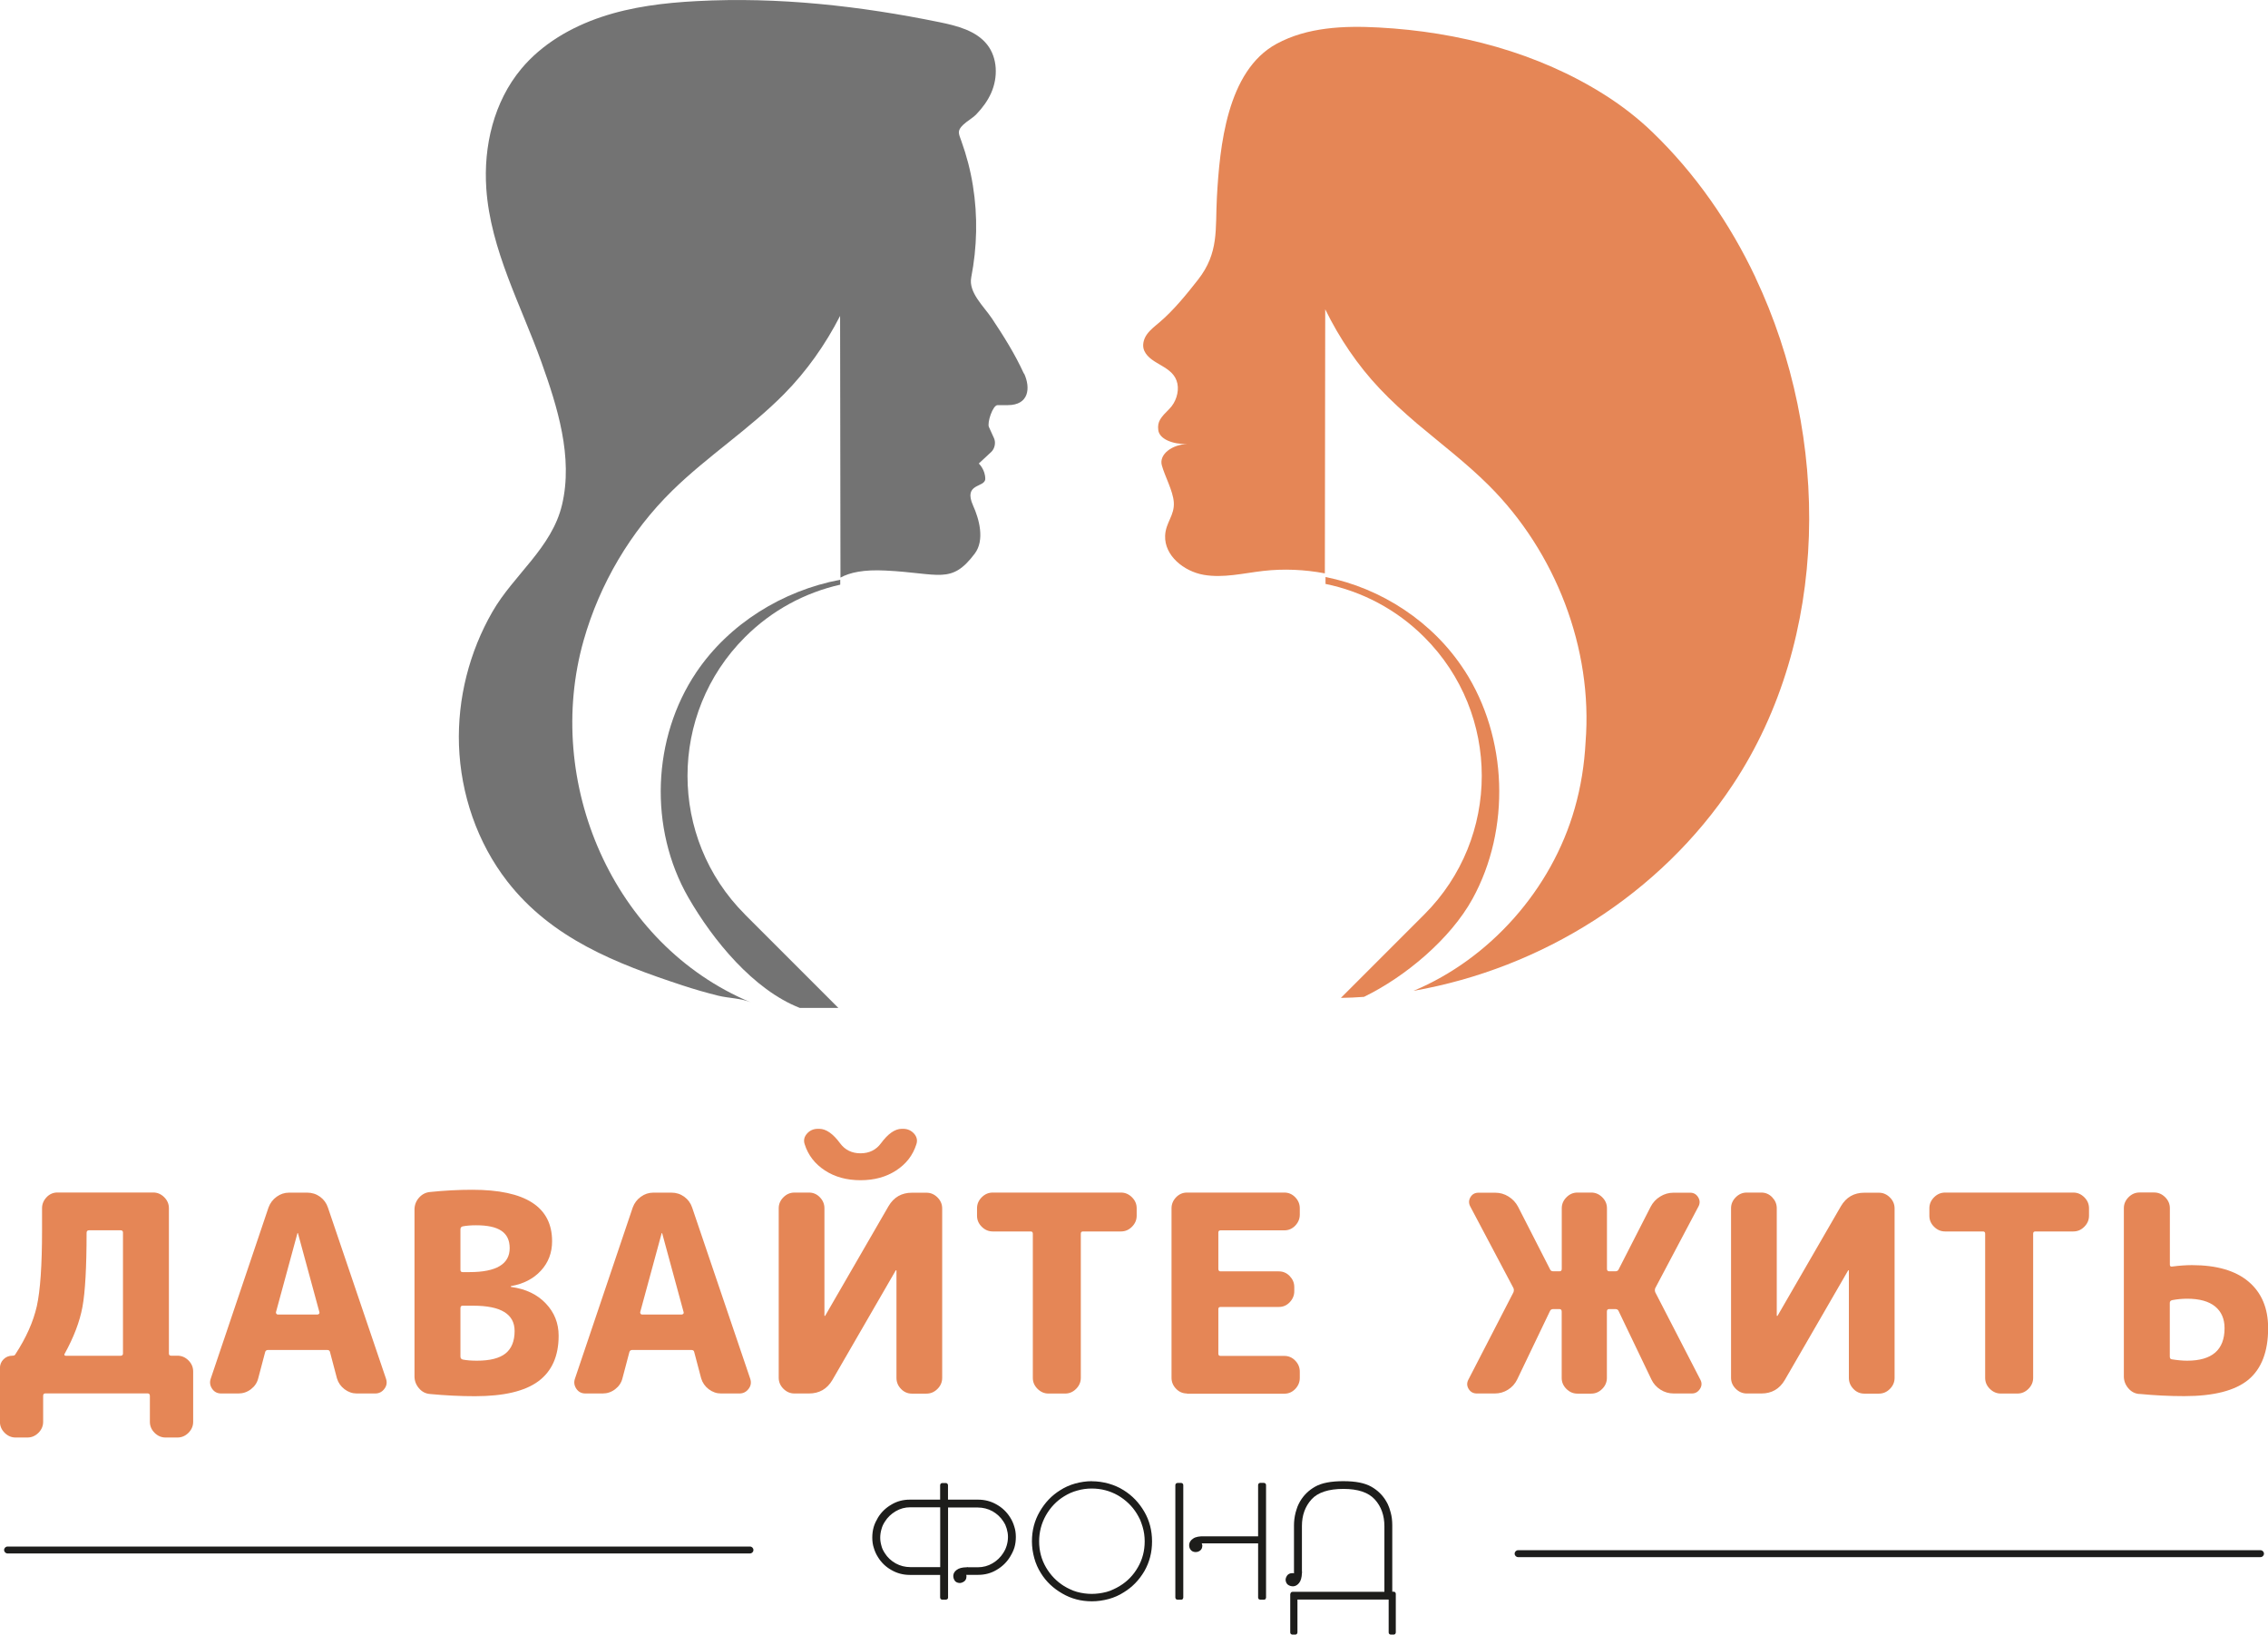 <?xml version="1.0" encoding="UTF-8"?> <svg xmlns="http://www.w3.org/2000/svg" id="_Слой_1" data-name="Слой 1" viewBox="0 0 308.55 222.37"><defs><style> .cls-1 { fill: #737373; } .cls-2 { fill: #e58656; } .cls-3 { fill: #1d1d1c; } .cls-4 { fill: #1d1d1b; } </style></defs><g><path class="cls-2" d="m2.13,195.54c-.57,0-1.07-.21-1.5-.64-.42-.42-.64-.92-.64-1.5v-7.3c0-.47.16-.87.49-1.2.32-.32.72-.49,1.2-.49.22,0,.36-.06.41-.19,1.47-2.25,2.44-4.43,2.92-6.55.47-2.12.71-5.56.71-10.33v-2.99c0-.57.21-1.07.62-1.5s.9-.64,1.48-.64h13.02c.57,0,1.07.21,1.5.64.42.42.64.92.64,1.5v19.76c0,.2.1.3.3.3h.86c.57,0,1.07.21,1.5.64.42.42.64.92.64,1.5v6.85c0,.57-.21,1.07-.64,1.5-.42.42-.92.64-1.5.64h-1.61c-.57,0-1.07-.21-1.5-.64-.42-.42-.64-.92-.64-1.5v-3.52c0-.22-.1-.34-.3-.34H6.17c-.2,0-.3.11-.3.34v3.52c0,.57-.21,1.07-.64,1.5-.42.42-.92.64-1.5.64h-1.61Zm6.66-11.38c-.05.05-.06.11-.02.17.04.06.09.09.17.09h7.45c.22,0,.34-.1.34-.3v-16.47c0-.2-.11-.3-.34-.3h-4.27c-.22,0-.34.11-.34.34,0,4.69-.19,8.05-.56,10.07s-1.19,4.15-2.43,6.4Z"></path><path class="cls-2" d="m30.09,189.55c-.52,0-.94-.21-1.23-.64s-.36-.89-.19-1.38l7.86-23.28c.22-.6.59-1.09,1.1-1.46.51-.37,1.08-.56,1.7-.56h2.47c.65,0,1.23.19,1.74.56.51.37.87.86,1.07,1.46l7.9,23.28c.17.5.11.96-.21,1.38-.31.42-.73.64-1.25.64h-2.51c-.6,0-1.15-.19-1.67-.58-.51-.39-.85-.88-1.03-1.48l-.94-3.56c-.03-.2-.16-.3-.41-.3h-8.01c-.22,0-.36.1-.41.3l-.94,3.56c-.15.6-.48,1.09-.99,1.48-.51.39-1.08.58-1.7.58h-2.36Zm7.45-11.04c0,.08.02.14.07.21.05.06.11.09.19.09h5.39c.07,0,.14-.03.21-.09.06-.06.08-.13.06-.21l-2.92-10.74s-.01-.04-.04-.04-.04.01-.04.04l-2.92,10.74Z"></path><path class="cls-2" d="m58.49,189.62c-.6-.05-1.1-.31-1.5-.79-.4-.47-.6-1.01-.6-1.61v-22.68c0-.62.21-1.17.62-1.63.41-.46.92-.72,1.52-.77,1.95-.2,3.85-.3,5.73-.3,7.24,0,10.85,2.33,10.85,7,0,1.57-.51,2.91-1.52,4-1.01,1.1-2.36,1.8-4.06,2.1-.03,0-.04.03-.04.08,0,.02.02.04.07.04,1.97.27,3.54,1.02,4.7,2.25,1.16,1.22,1.74,2.68,1.74,4.38,0,2.77-.92,4.83-2.75,6.19-1.83,1.36-4.71,2.04-8.63,2.04-1.97,0-4.02-.1-6.14-.3Zm4.15-22.38v5.5c0,.2.1.3.3.3h.94c3.64,0,5.46-1.09,5.46-3.26s-1.52-3.11-4.57-3.11c-.72,0-1.33.05-1.83.15-.2.05-.3.19-.3.41Zm0,10.7v6.59c0,.22.11.36.34.41.52.1,1.16.15,1.91.15,1.77,0,3.07-.33,3.89-.99.82-.66,1.23-1.68,1.23-3.05,0-2.3-1.87-3.44-5.61-3.44h-1.46c-.2,0-.3.11-.3.34Z"></path><path class="cls-2" d="m79.64,189.55c-.52,0-.94-.21-1.23-.64s-.36-.89-.19-1.38l7.86-23.28c.22-.6.59-1.09,1.1-1.46.51-.37,1.08-.56,1.7-.56h2.47c.65,0,1.23.19,1.74.56.51.37.87.86,1.07,1.46l7.9,23.28c.17.5.11.96-.21,1.38-.31.42-.73.64-1.25.64h-2.51c-.6,0-1.15-.19-1.67-.58-.51-.39-.85-.88-1.03-1.48l-.94-3.56c-.03-.2-.16-.3-.41-.3h-8.01c-.22,0-.36.1-.41.3l-.94,3.56c-.15.6-.48,1.09-.99,1.48-.51.39-1.08.58-1.7.58h-2.36Zm7.45-11.04c0,.08.02.14.07.21.05.06.11.09.19.09h5.39c.07,0,.14-.03.21-.09.06-.06.08-.13.06-.21l-2.92-10.74s-.01-.04-.04-.04-.04.01-.04.04l-2.92,10.74Z"></path><path class="cls-2" d="m108.08,189.55c-.57,0-1.07-.21-1.5-.64-.42-.42-.64-.92-.64-1.5v-23.05c0-.57.21-1.07.64-1.5.42-.42.92-.64,1.5-.64h1.98c.57,0,1.07.21,1.48.64.41.42.62.92.62,1.5v14.6s.01.04.04.04c.05,0,.07-.01.07-.04l8.61-14.89c.72-1.22,1.78-1.83,3.18-1.83h1.98c.57,0,1.07.21,1.5.64.42.42.64.92.64,1.5v23.05c0,.57-.21,1.07-.64,1.5-.42.42-.92.64-1.5.64h-1.98c-.57,0-1.07-.21-1.48-.64-.41-.42-.62-.92-.62-1.5v-14.6s-.01-.04-.04-.04c-.05,0-.07.01-.07.04l-8.61,14.89c-.72,1.22-1.78,1.83-3.18,1.83h-1.98Zm14.6-36h.19c.6,0,1.09.22,1.48.65.39.44.49.92.32,1.44-.47,1.5-1.39,2.69-2.75,3.57-1.36.89-2.97,1.33-4.85,1.33s-3.49-.44-4.85-1.33c-1.36-.89-2.28-2.08-2.75-3.57-.17-.52-.07-1,.32-1.44.39-.44.88-.65,1.48-.65h.19c.92,0,1.87.66,2.84,1.98.67.9,1.6,1.35,2.77,1.35s2.1-.45,2.77-1.35c.97-1.32,1.92-1.98,2.84-1.98Z"></path><path class="cls-2" d="m135.06,167.51c-.57,0-1.07-.21-1.5-.64s-.64-.92-.64-1.5v-1.01c0-.57.21-1.07.64-1.5s.92-.64,1.5-.64h17.44c.57,0,1.07.21,1.5.64s.64.92.64,1.5v1.01c0,.57-.21,1.07-.64,1.5s-.92.64-1.5.64h-5.16c-.2,0-.3.1-.3.3v19.61c0,.57-.21,1.07-.64,1.5s-.92.64-1.5.64h-2.25c-.57,0-1.07-.21-1.5-.64s-.64-.92-.64-1.5v-19.61c0-.2-.1-.3-.3-.3h-5.16Z"></path><path class="cls-2" d="m161.48,189.55c-.57,0-1.07-.21-1.48-.64-.41-.42-.62-.92-.62-1.5v-23.05c0-.57.21-1.07.62-1.5.41-.42.9-.64,1.48-.64h13.25c.57,0,1.07.21,1.48.64.41.42.62.92.62,1.5v.86c0,.57-.21,1.07-.62,1.5-.41.42-.9.64-1.48.64h-8.68c-.2,0-.3.1-.3.3v4.94c0,.22.1.34.3.34h7.93c.57,0,1.07.21,1.48.64s.62.92.62,1.5v.56c0,.57-.21,1.07-.62,1.5-.41.43-.9.64-1.48.64h-7.93c-.2,0-.3.1-.3.3v6.06c0,.2.1.3.3.3h8.68c.57,0,1.07.21,1.48.64.41.42.62.92.62,1.5v.86c0,.57-.21,1.07-.62,1.5-.41.42-.9.64-1.48.64h-13.25Z"></path><path class="cls-2" d="m200.92,189.55c-.5,0-.87-.21-1.12-.62s-.26-.83-.04-1.25l6.14-11.9c.07-.2.07-.39,0-.56l-5.88-11.11c-.22-.42-.22-.84.02-1.25.24-.41.6-.62,1.1-.62h2.28c.65,0,1.25.17,1.81.52.56.35.99.81,1.29,1.38l4.34,8.49c.07.2.22.3.45.3h.86c.2,0,.3-.11.3-.34v-8.23c0-.57.21-1.07.64-1.5s.92-.64,1.5-.64h1.87c.57,0,1.07.21,1.5.64s.64.92.64,1.5v8.23c0,.22.1.34.3.34h.86c.22,0,.37-.1.45-.3l4.34-8.49c.3-.57.73-1.04,1.29-1.38.56-.35,1.17-.52,1.81-.52h2.28c.47,0,.83.21,1.08.62.25.41.26.83.04,1.25l-5.88,11.11c-.07.18-.07.36,0,.56l6.14,11.9c.22.42.21.84-.06,1.25-.26.41-.63.62-1.1.62h-2.47c-.65,0-1.25-.17-1.8-.52-.55-.35-.96-.81-1.23-1.38l-4.45-9.28c-.08-.2-.22-.3-.45-.3h-.86c-.2,0-.3.11-.3.34v9.02c0,.57-.21,1.07-.64,1.5s-.92.64-1.5.64h-1.87c-.57,0-1.07-.21-1.5-.64s-.64-.92-.64-1.5v-9.02c0-.22-.1-.34-.3-.34h-.86c-.22,0-.37.1-.45.3l-4.45,9.28c-.28.57-.69,1.04-1.24,1.38-.55.35-1.15.52-1.8.52h-2.47Z"></path><path class="cls-2" d="m237.64,189.55c-.57,0-1.07-.21-1.5-.64s-.64-.92-.64-1.5v-23.05c0-.57.21-1.07.64-1.5s.92-.64,1.5-.64h1.98c.57,0,1.07.21,1.48.64s.62.92.62,1.5v14.6s.01.04.04.04c.05,0,.08-.01.08-.04l8.61-14.89c.72-1.22,1.78-1.83,3.18-1.83h1.98c.57,0,1.07.21,1.5.64.42.42.64.92.64,1.5v23.05c0,.57-.21,1.07-.64,1.5s-.92.64-1.5.64h-1.98c-.57,0-1.07-.21-1.48-.64s-.62-.92-.62-1.5v-14.6s-.01-.04-.04-.04c-.05,0-.07.01-.07.04l-8.61,14.89c-.72,1.22-1.78,1.83-3.18,1.83h-1.98Z"></path><path class="cls-2" d="m264.62,167.51c-.57,0-1.07-.21-1.5-.64-.43-.42-.64-.92-.64-1.5v-1.01c0-.57.21-1.07.64-1.5.42-.42.92-.64,1.5-.64h17.44c.57,0,1.07.21,1.5.64s.64.92.64,1.5v1.01c0,.57-.21,1.07-.64,1.5s-.92.64-1.5.64h-5.16c-.2,0-.3.1-.3.3v19.61c0,.57-.21,1.07-.64,1.5-.42.42-.92.64-1.5.64h-2.25c-.57,0-1.07-.21-1.5-.64-.43-.42-.64-.92-.64-1.5v-19.61c0-.2-.1-.3-.3-.3h-5.16Z"></path><path class="cls-2" d="m291.04,189.62c-.6-.05-1.1-.31-1.5-.79-.4-.47-.6-1.01-.6-1.61v-22.87c0-.57.21-1.07.64-1.5s.92-.64,1.5-.64h1.98c.57,0,1.07.21,1.5.64s.64.92.64,1.5v7.67c0,.22.11.31.34.26.92-.12,1.81-.19,2.66-.19,3.37,0,5.94.75,7.71,2.25,1.77,1.5,2.66,3.61,2.66,6.32,0,3.19-.9,5.53-2.69,7.02-1.8,1.48-4.7,2.23-8.72,2.23-2,0-4.03-.1-6.1-.3Zm4.15-12.39v7.3c0,.22.09.35.26.37.75.12,1.45.19,2.1.19,3.39,0,5.09-1.47,5.09-4.42,0-1.27-.43-2.26-1.29-2.96-.86-.7-2.13-1.05-3.8-1.05-.65,0-1.32.06-2.02.19-.22.05-.34.17-.34.37Z"></path></g><g><g><path class="cls-2" d="m238.83,37.75c-3.5-7.41-8.21-14.17-14.02-19.77-1.96-1.89-4.14-3.58-6.44-5.04-9.14-5.8-19.97-8.62-30.79-9.2-4.75-.26-9.73-.05-13.91,2.22-6.77,3.68-7.74,13.99-8.12,20.93-.23,4.29.31,7.48-2.56,11.15-1.56,1.99-3.34,4.19-5.28,5.83-.6.51-1.24.99-1.69,1.63s-.67,1.51-.34,2.23c.9,1.94,3.99,2,4.5,4.45.24,1.17-.23,2.57-1.08,3.42-1.18,1.18-1.68,1.73-1.52,2.92.16,1.19,1.91,1.93,3.95,1.88-2.04.05-3.88,1.39-3.47,2.89.41,1.5,1.52,3.47,1.63,5.02.13,1.8-1.11,2.75-1.18,4.56-.11,2.72,2.56,4.85,5.24,5.32,2.68.47,5.4-.22,8.1-.53,2.8-.32,5.63-.19,8.39.33l.05-35.92c1.93,3.94,4.4,7.61,7.4,10.78,1.59,1.69,3.31,3.24,5.07,4.75,3.29,2.77,6.73,5.38,9.78,8.42,9.1,9.06,14.18,22.22,13.17,34.92-.16,3.04-.63,6.05-1.47,8.99-3.15,11.11-11.6,20.52-21.94,24.85,17.45-3.06,33.56-13.12,43.45-28.05,13.2-19.91,13.35-47.23,3.07-68.98Z"></path><path class="cls-1" d="m101.34,124.38c-10.41-10.41-10.41-27.29,0-37.7h0c3.7-3.7,8.22-6.08,12.97-7.15v-.67c-7.85,1.48-15.13,6-19.56,12.56-6.05,8.96-6.49,21.28-1.11,30.65,3.35,5.82,8.85,12.56,15.16,15.03h5.25l-12.72-12.72Z"></path><path class="cls-2" d="m199.24,91.21c-4.28-6.63-11.32-11.21-18.91-12.72v.94c4.93,1.01,9.63,3.43,13.45,7.25h0c10.41,10.41,10.41,27.29,0,37.7l-11.36,11.36c1.05-.02,2.1-.06,3.14-.14,5.7-2.77,11.79-7.93,14.76-13.32,5.23-9.5,4.8-21.99-1.08-31.08Z"></path></g><path class="cls-1" d="m139.29,50.81c-1.2-2.63-2.75-5.1-4.35-7.5-1.12-1.67-3.2-3.52-2.81-5.57.8-4.11.9-8.35.23-12.48-.33-2.07-.86-4.1-1.57-6.07-.38-1.05-.6-1.39.23-2.2.56-.54,1.28-.9,1.82-1.46.82-.85,1.53-1.82,2.01-2.9.93-2.11.88-4.74-.55-6.56-1.5-1.9-4.08-2.56-6.47-3.05C116.98.8,105.87-.44,94.8.15c-4.4.23-8.82.76-12.99,2.16-4.17,1.4-8.1,3.7-10.89,7.05-3.74,4.48-5.16,10.53-4.76,16.31.57,8.29,4.73,15.86,7.49,23.57,2.18,6.09,4.35,12.94,2.81,19.43-1.39,5.86-6.57,9.51-9.46,14.53-3.16,5.48-4.77,11.84-4.56,18.16.23,6.66,2.49,13.28,6.58,18.54,6.04,7.77,14.83,11.18,23.86,14.15,1.59.52,3.2.99,4.83,1.39,1.4.35,3.06.33,4.39.89-18.77-7.85-28.16-29.98-22.7-49.22,2.18-7.67,6.37-14.8,12.07-20.38,4.78-4.68,10.5-8.37,15.2-13.13,3.09-3.13,5.63-6.74,7.62-10.63l.05,35.6h0c1.28-.7,3.16-1.11,6.13-.96,7.36.36,8.93,1.94,12.13-2.29,1.41-1.86.6-4.73-.21-6.53-1.41-3.13,1.65-2.41,1.65-3.66s-.88-2.08-.88-2.08l1.7-1.58c.47-.44.64-1.27.37-1.86l-.69-1.52c-.27-.58.52-2.98,1.17-2.98h1.39c2.88,0,3.13-2.32,2.23-4.29Z"></path></g><g><path class="cls-4" d="m118.67,209.14c0-.48.06-.96.19-1.42.07-.24.16-.47.26-.68.1-.21.21-.41.32-.6.44-.73,1.05-1.32,1.82-1.77.74-.45,1.58-.68,2.51-.68h4.13v-1.96c0-.08.03-.15.08-.21.06-.06.13-.09.22-.09h.48c.08,0,.15.03.2.09.06.05.09.12.09.21v1.96h4.09c.92,0,1.76.22,2.52.66.77.43,1.38,1.02,1.84,1.75.25.39.44.81.57,1.26.14.41.21.88.21,1.41,0,.5-.06.97-.19,1.42-.08.24-.16.47-.27.68s-.21.41-.33.6c-.45.73-1.05,1.32-1.82,1.77-.74.45-1.58.68-2.51.68h-1.64s.02.03.02.05c0,.03,0,.05.02.06v.14c-.01.3-.12.51-.32.65-.22.15-.43.22-.63.21-.27-.02-.49-.12-.63-.3-.15-.22-.22-.46-.21-.71.02-.3.17-.56.46-.77.29-.23.74-.35,1.34-.36h.03s.04-.02.09-.02.08,0,.1.02h1.31c.73,0,1.4-.18,2.01-.54s1.1-.83,1.47-1.42c.05-.07.1-.15.14-.24s.08-.17.13-.25c.07-.17.14-.34.19-.52.12-.4.17-.79.17-1.17,0-.36-.06-.73-.17-1.11-.05-.17-.12-.34-.19-.52-.04-.08-.08-.17-.13-.24-.04-.08-.09-.16-.14-.23-.37-.57-.86-1.03-1.47-1.38-.62-.34-1.3-.51-2.03-.51h-4.02v12.25c0,.09-.03.16-.09.21-.08.05-.16.08-.22.08h-.47c-.06,0-.13-.03-.22-.08-.05-.08-.08-.15-.08-.21v-3.08h-4.11c-.92,0-1.75-.22-2.51-.66-.77-.43-1.38-1.02-1.83-1.75-.25-.39-.44-.81-.57-1.26-.14-.41-.21-.88-.21-1.41Zm9.23-4.11h-4.05c-.73,0-1.39.18-2,.54-.62.37-1.11.84-1.47,1.42-.05.07-.1.15-.14.23s-.08.16-.13.25c-.07.16-.14.34-.19.54-.12.4-.17.79-.17,1.17,0,.36.06.73.17,1.11.04.18.11.35.19.52.04.08.08.17.13.24.04.08.09.16.14.23.36.57.85,1.03,1.47,1.38.62.34,1.29.51,2.02.51h4.04v-8.13Z"></path><path class="cls-4" d="m148.54,201.49c.77,0,1.53.11,2.29.32.74.21,1.42.51,2.04.9,1.16.72,2.09,1.69,2.8,2.91.71,1.21,1.06,2.57,1.06,4.06s-.35,2.82-1.04,4.03c-.71,1.21-1.64,2.18-2.81,2.89-.62.4-1.3.7-2.02.9-.78.21-1.55.32-2.31.32-1.48,0-2.82-.35-4.03-1.06-1.24-.71-2.21-1.63-2.91-2.77-.4-.63-.7-1.31-.9-2.04-.21-.76-.32-1.52-.32-2.28,0-1.49.35-2.83,1.06-4.05.71-1.23,1.64-2.21,2.8-2.92.62-.4,1.3-.7,2.02-.9.76-.21,1.52-.32,2.28-.32Zm0,15.32c.65,0,1.32-.09,2.01-.27.34-.09.65-.21.93-.35.15-.06.29-.13.43-.21.14-.07.28-.15.42-.24,1.03-.62,1.86-1.47,2.47-2.54.62-1.06.93-2.24.93-3.53,0-.68-.09-1.35-.29-2.01-.05-.17-.11-.33-.16-.48-.05-.15-.11-.3-.17-.45-.07-.15-.15-.29-.22-.43-.07-.14-.15-.28-.24-.42-.63-1.02-1.49-1.84-2.56-2.47-1.1-.62-2.28-.93-3.56-.93-.68,0-1.35.09-1.99.28-.31.08-.61.19-.91.32s-.59.29-.88.47c-1.01.62-1.83,1.48-2.45,2.56-.62,1.1-.93,2.28-.93,3.56s.31,2.46.93,3.53c.62,1.06,1.44,1.91,2.45,2.54.14.08.28.16.42.24.14.07.29.14.43.21.28.14.59.25.93.35.66.18,1.33.27,1.99.27Z"></path><path class="cls-4" d="m160.98,217.31c0,.05-.03.12-.08.21-.05.05-.12.08-.21.08h-.48c-.06,0-.14-.03-.23-.08-.05-.08-.08-.15-.08-.21v-15.29c0-.08.03-.15.08-.21.06-.06.14-.09.23-.09h.48c.09,0,.16.03.21.09.05.05.08.12.08.21v15.29Zm11.26,0c0,.05-.03.12-.08.21-.05.05-.13.08-.23.08h-.48c-.05,0-.12-.03-.21-.08-.05-.08-.08-.15-.08-.21v-7.37h-7.68s.03.04.05.08c0,.04,0,.07.02.08.02.08.03.14.02.17-.01.3-.12.52-.32.66-.19.14-.4.2-.63.19-.27-.01-.48-.11-.63-.3-.14-.17-.21-.37-.21-.62v-.08c.02-.33.21-.62.55-.84.33-.23.86-.33,1.61-.3h7.22v-6.97c0-.08.03-.15.08-.21.06-.06.13-.09.21-.09h.48c.1,0,.17.03.23.09.05.05.08.12.08.21v15.29Z"></path><path class="cls-4" d="m175.55,216.82c0-.05.03-.12.08-.21.08-.05.15-.08.21-.08h12.5v-8.92c0-1.46-.43-2.68-1.3-3.64s-2.29-1.44-4.28-1.44-3.47.47-4.33,1.42c-.88.97-1.31,2.18-1.31,3.62v6.2s.02.04.02.09,0,.08-.02.09v.03c-.02.6-.15,1.05-.38,1.34-.22.28-.49.44-.79.46-.26.01-.51-.06-.73-.21-.19-.15-.29-.36-.32-.63-.01-.2.06-.41.21-.63.15-.2.37-.31.68-.32h.14s.03.02.06.02c.02,0,.04,0,.05.02v-6.54c0-.57.07-1.15.22-1.74.04-.14.08-.27.12-.4s.08-.26.13-.39c.05-.12.11-.23.16-.36.05-.12.12-.24.19-.36.5-.85,1.19-1.53,2.07-2.02.88-.5,2.15-.74,3.83-.74s2.91.25,3.78.74c.89.5,1.57,1.17,2.06,2.02.14.22.25.46.35.73.05.13.1.26.13.39.04.13.08.27.12.4.14.51.21,1.08.21,1.72v9.03h.19c.05,0,.12.03.21.08.05.08.08.15.08.21v5.25c0,.08-.03.15-.08.21-.06.06-.13.09-.21.09h-.39c-.07,0-.14-.03-.21-.09-.05-.05-.08-.12-.08-.21v-4.47h-12.41v4.47c0,.08-.03.15-.08.21-.06.06-.13.09-.21.09h-.4c-.07,0-.14-.03-.21-.09-.05-.05-.08-.12-.08-.21v-5.25Z"></path></g><g><path class="cls-3" d="m102.03,211.31H1.03c-.26,0-.47-.21-.47-.47s.21-.47.47-.47h101c.26,0,.47.21.47.47s-.21.47-.47.47Z"></path><path class="cls-3" d="m307.53,211.81h-101c-.26,0-.47-.21-.47-.47s.21-.47.47-.47h101c.26,0,.47.21.47.47s-.21.47-.47.47Z"></path></g></svg> 